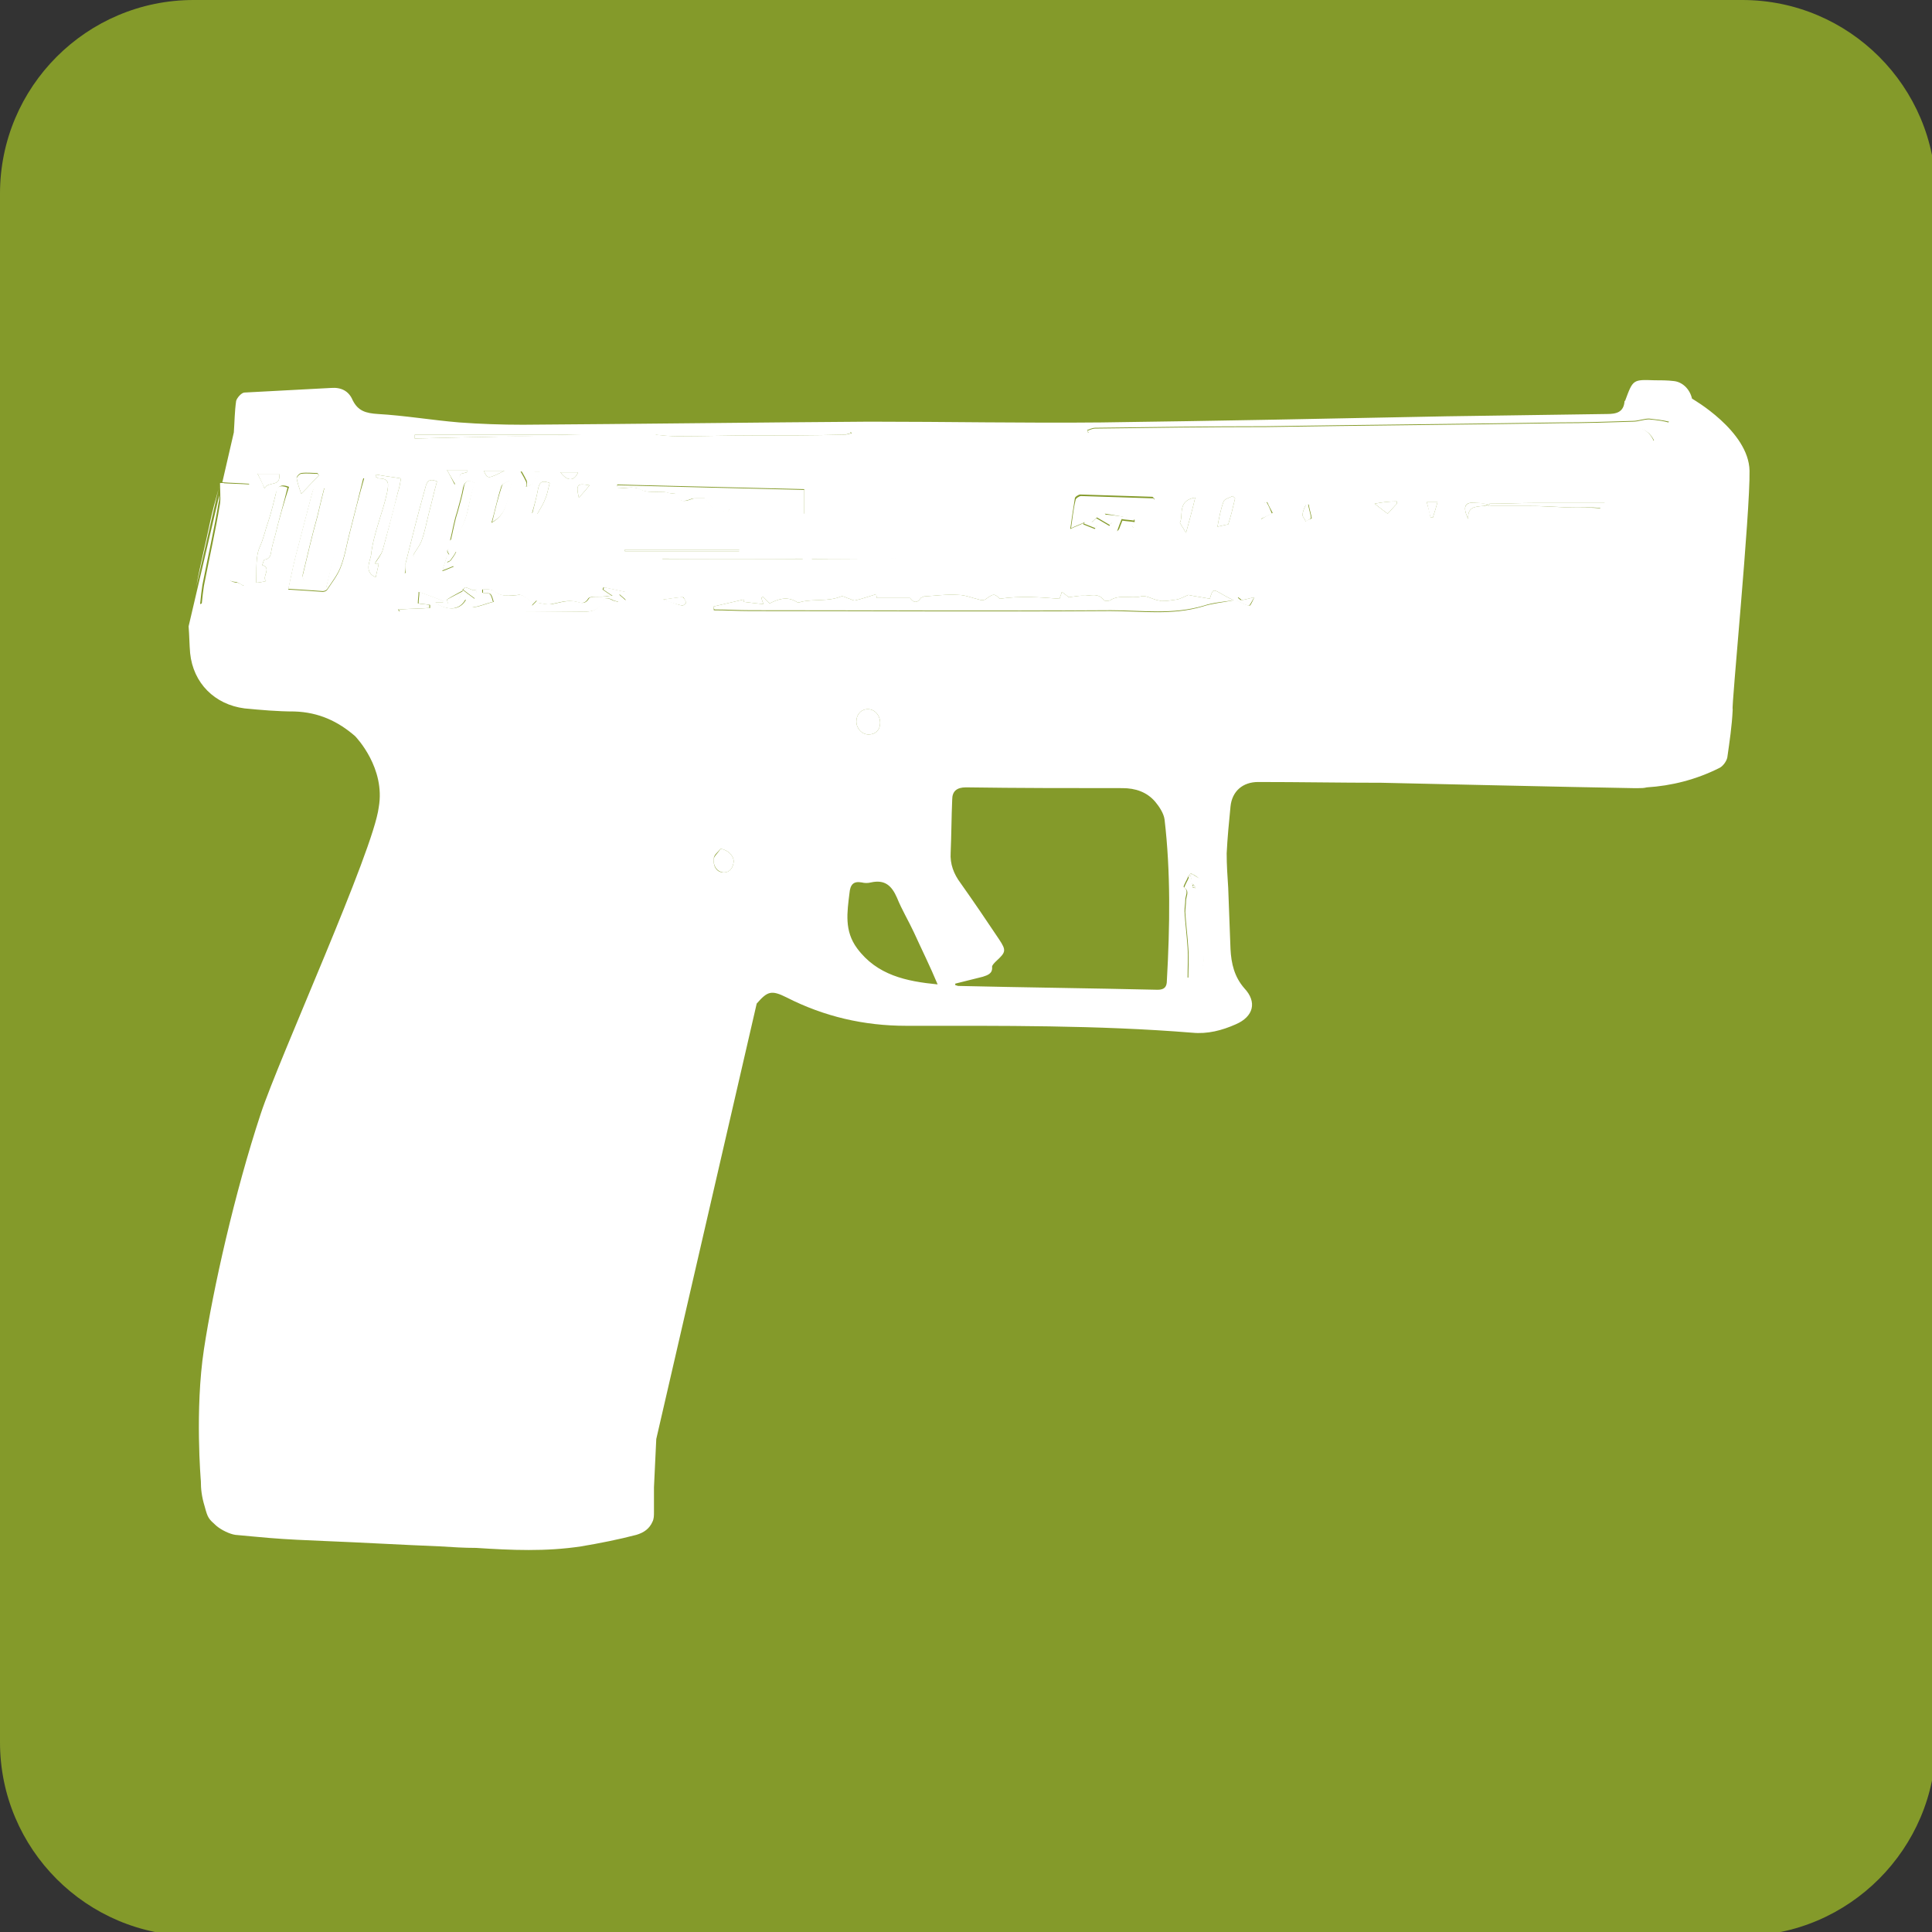 <?xml version="1.0" encoding="utf-8"?>
<!-- Generator: Adobe Illustrator 24.3.0, SVG Export Plug-In . SVG Version: 6.00 Build 0)  -->
<svg version="1.1"
	 id="svg28" xmlns:cc="http://creativecommons.org/ns#" xmlns:dc="http://purl.org/dc/elements/1.1/" xmlns:rdf="http://www.w3.org/1999/02/22-rdf-syntax-ns#" xmlns:svg="http://www.w3.org/2000/svg"
	 xmlns="http://www.w3.org/2000/svg" xmlns:xlink="http://www.w3.org/1999/xlink" x="0px" y="0px" viewBox="0 0 252 252"
	 style="enable-background:new 0 0 252 252;" xml:space="preserve">
<rect x="0" y="0" width="252" height="252" fill="#333333" stroke="none"/>
<style type="text/css">
	.st0{fill:#849A2A;}
	.st1{fill:#FFFFFF;}
</style>
<g id="g4" transform="matrix(1.01,0,0,1.01,-25.25,-24.745)">
	<path id="path2" class="st0" d="M250,274.5H50c-13.8,0-25-11.2-25-25v-200c0-13.8,11.2-25,25-25h200c13.8,0,25,11.2,25,25v200
		C275,263.2,263.8,274.5,250,274.5z"/>
</g>
<g>
	<path class="st0" d="M105.7,43.8c0,0,7.9,5.5,3.8,14.6s-13.4,7.3-13.4,7.3L105.7,43.8z"/>
	<path class="st0" d="M91.1,63.3c0,0-7.9-5.5-3.7-14.6s13.4-7.2,13.4-7.2L91.1,63.3z"/>
</g>
<g>
	<path class="st1" d="M93.1,79.1c1.3-0.3,2.6-0.6,3.9-0.9c0,0.1,0,0.2,0,0.3c0.8,0.1,1.6,0.2,2.6,0.3c-0.2-0.4-0.2-0.6-0.3-0.8
		c0.1-0.1,0.2-0.1,0.2-0.2c0.3,0.3,0.5,0.6,0.9,0.9c1-0.5,2.2-1,3.5-0.2c0.1,0.1,0.4,0.1,0.6,0c1.7-0.4,3.5,0,5.2-0.7
		c0.3-0.1,0.7,0.2,1.1,0.3c0.3,0.1,0.6,0.3,0.8,0.2c0.9-0.2,1.7-0.5,2.7-0.8c0,0.3,0.1,0.6,0.1,0.5c1.4,0,2.8,0,4.3,0
		c0.3,0.4,0.8,0.9,1.4,0c0.1-0.1,0.3-0.1,0.4-0.2c1.5-0.1,3-0.3,4.5-0.2c0.9,0,1.8,0.4,2.7,0.6c0.2,0.1,0.6,0.1,0.8,0
		c1.1-0.8,1.2-0.8,1.9-0.1c2.7-0.4,5.2-0.2,7.8,0c0-0.1,0.2-0.5,0.3-0.9c0.4,0.3,0.8,0.6,0.9,0.7c0.8-0.1,1.3-0.2,1.8-0.2
		c0.9,0.1,2-0.5,2.8,0.6c0.1,0.1,0.6,0.1,0.8,0c1.2-0.8,2.7-0.2,4-0.5c0.6-0.2,1.4,0.3,2.2,0.5c0.2,0,0.4,0.1,0.5,0.1
		c0.7,0,1.3-0.1,2-0.2c0.5-0.1,1-0.4,1.5-0.6c0.9,0.2,1.8,0.3,2.8,0.5c0.4-1.3,0.4-1.3,1.6-0.6c0.5,0.3,0.9,0.5,1.5,0.8
		c-1.4,0.2-2.7,0.3-3.9,0.7c-4,1.2-8,0.6-12.1,0.6c-15.7,0.1-31.3,0-47,0c-1.6,0-3.1-0.1-4.7-0.1C93.1,79.4,93.1,79.2,93.1,79.1z"/>
	<path class="st1" d="M141.8,56.2c0.3-0.1,0.7-0.3,1-0.3c7.4-0.1,14.9-0.2,22.3-0.2c12.8-0.2,25.6-0.3,38.4-0.5
		c3.2,0,6.4-0.1,9.5-0.2c0.7,0,1.4-0.3,2.1-0.3c1,0.1,2.1,0.2,3.1,0.6c0.2,0.1,0.2,1.1,0.2,1.6c-0.1,0.7-0.3,1.5-1.2,1.5
		c-0.5,0-1.2-0.2-1.3-0.6c-0.8-2-2.3-2.1-4.1-2c-13.6,0.2-27.2,0.3-40.8,0.5c-7.1,0.1-14.3,0.2-21.4,0.2c-2.5,0-5,0-7.5,0
		C141.9,56.3,141.8,56.2,141.8,56.2z"/>
	<path class="st1" d="M28.7,63c1.3,0.1,2.6,0.1,4,0.2c-0.1,0.6-0.2,1-0.3,1.4c-0.8,3.2-1.6,6.4-2.5,9.6c-0.3,1-0.2,1.7,1,1.8
		c0.3,0,0.6,0.3,1.1,0.5c-0.9,0.2-1.6,0.2-2.1,0.4c-0.4,0.2-0.8,0.3-1.1,0.8c-0.4,0.6-1.4,0.7-2.5,1.2c0.1-1.1,0.2-1.8,0.3-2.5
		c0.7-3.6,1.5-7.1,2.1-10.7C28.8,65,28.7,64,28.7,63C28.8,63,28.7,63,28.7,63z"/>
	<path class="st1" d="M91.9,65c-0.3,0-0.6,0-1,0c-0.3,0-0.6,0-0.8,0.1c-0.8,0.3-1.5,0.5-1.9-0.6c-0.1-0.2-0.7-0.1-1-0.2
		c-1.2-0.4-2.5,0.2-3.8-0.5c-0.8-0.4-1.9-0.1-2.9-0.1c0-0.1,0-0.3,0-0.4c8.1,0.2,16.2,0.4,24.4,0.6c0,1,0,2,0,3.2
		c-1.5,0-3.1,0.1-4.6,0c-1.4-0.2-2.8,0-4.1-0.8c-0.3-0.2-1.1,0-1.1,0.2c-0.3,0.8-0.7,0.1-1,0.1c-0.4,0-0.8-0.1-1.1-0.3
		C92.5,65.9,92.3,65.4,91.9,65z"/>
	<path class="st1" d="M46,62.2c0.5,0,0.9,0.1,1.4,0.1c-0.6,2.5-1.2,4.8-1.8,7.2c-0.4,1.5-0.6,3-1.2,4.5c-0.4,1-1.1,1.9-1.7,2.8
		c-0.1,0.2-0.4,0.3-0.6,0.3c-1.4-0.1-2.8-0.2-4.5-0.3c0.4-1.9,0.8-3.8,1.3-5.6c0.6-2.3,1.2-4.6,1.8-6.9c0.2-0.9,0.6-1.1,1.6-0.7
		c-0.3,1.2-0.6,2.4-0.9,3.7c-0.7,2.5-1.3,5.1-1.9,7.6c-0.1,0.3,0.1,0.8,0.4,0.9c0.8,0.4,1.7,0.7,2.6,1C43.6,71.9,44.8,67.2,46,62.2z
		"/>
	<path class="st1" d="M144.1,67c0.4,0.5,0.7,0.8,1,1.1c-0.1,0.1-0.2,0.2-0.3,0.4c-0.5-0.3-1-0.6-1.7-1c-0.1,0-0.3,0.3-0.7,0.6
		c0.3,0.1,0.5,0.2,0.8,0.3c-0.1,0.2-0.2,0.3-0.3,0.5c-0.5-0.2-1-0.4-1.5-0.6c0-0.1,0.1-0.2,0.1-0.2c-0.6,0.3-1.2,0.5-1.8,0.8
		c0.2-1.3,0.3-2.5,0.6-3.7c0-0.2,0.5-0.5,0.7-0.5c3.1,0.1,6.3,0.2,9.4,0.3c0.1,0,0.1,0.1,0.3,0.3c-0.3,1-0.5,2.2-1,3.2
		c-0.2,0.4-1.8,0.7-1.8,0.5c-0.6-1.2-1-0.2-1.5,0c-0.2,0.1-0.3,0.2-0.6,0.5c0.2-0.6,0.4-1.1,0.6-1.6c0.5,0.1,1,0.1,1.6,0.2
		c0-0.1,0-0.2,0-0.3C146.7,67.4,145.4,67.2,144.1,67z"/>
	<path class="st1" d="M52,79.5c1.4-0.1,2.7-0.1,4.1-0.2c0-0.1,0-0.2,0-0.4c-0.5-0.1-1-0.1-1.5-0.2c0-0.5,0.1-1,0.1-1.5
		c1.1,0.4,2.2,0.8,3.2,1.2c0,0.1,0,0.1,0,0.2c-0.3,0-0.6,0-1.1,0c1.8,1.2,3.3,0.9,4-0.4c0.3,0.3,0.7,1,1,1c0.9-0.1,1.7-0.5,2.6-0.7
		c-0.1-0.3-0.2-0.8-0.4-1c-0.2-0.2-0.7-0.1-1-0.2c0-0.1,0-0.2,0-0.4c0.5,0,1.1-0.1,1.5,0.2c1,0.8,2,0.6,3.2,0.5
		c0.6-0.1,1.2,0.6,1.8,1c0,0.1-0.1,0.2-0.1,0.4c0.2-0.2,0.5-0.5,0.7-0.7c0,0.1,0,0.2,0,0.3c0.6,0.1,1.3,0.3,1.9,0.2
		c1.1-0.2,2.1-0.6,3.3-0.3c0.4,0.1,1,0.4,1.5-0.4c0.2-0.4,1.4-0.2,2.1-0.3c0.3,0,0.5-0.1,1-0.1c-0.5-0.3-0.9-0.6-1.2-0.8
		c0-0.1,0.1-0.2,0.1-0.3c0.5,0.1,0.9,0.2,1.4,0.3c0.5,0.1,0.9,0.2,1.4,0.3c0,0.3,0.1,0.7,0.1,1.1c-0.3-0.3-0.6-0.5-0.9-0.8
		c0,0.4,0,0.6-0.1,1c-0.3-0.1-0.5-0.1-0.7-0.2c-0.7-0.4-1.2-0.4-1.6,0.5c-0.5,1-1.6,1-2.6,1c-7.8,0-15.7,0-23.5,0
		C52,79.6,52,79.5,52,79.5z"/>
	<path class="st1" d="M156,115.9c0.1,0.6,0.2,1.2,0.3,1.9c0.2,0.9,0.6,1.9,0.5,2.8c-0.1,1.4-0.1,2.6,0.2,4c0.2,0.9-0.3,2-0.5,3.1
		c-0.5,0-0.9,0-1.5-0.1c0-1.3,0.1-2.6,0-3.9c-0.1-1.6-0.3-3.1-0.4-4.7c0-0.5,0.1-1,0.1-1.5c0-0.6,0.5-1.2-0.2-1.7
		c-0.1-0.1,0.4-0.9,0.6-1.4c0,0,0,0,0,0c0.1,0.3,0.2,0.6,0.3,0.9l0,0c0.1,0.2,0.2,0.3,0.2,0.5C155.7,115.7,155.8,115.8,156,115.9
		C156,115.9,156,115.9,156,115.9z"/>
	<path class="st1" d="M48.9,73.5c0,0,0.2,0,0.5,0c-0.1,0.6-0.3,1.3-0.4,1.8c-1.5-0.7-0.8-1.9-0.6-2.9c0.3-2.8,1.5-5.4,2.1-8.2
		c0.2-1.1,0.3-1.8-1.1-1.8c-0.1,0-0.3-0.2-0.4-0.2c0-0.1,0-0.2,0.1-0.3c1,0.2,2,0.3,3.2,0.5c-0.1,0.6-0.2,1.2-0.4,1.8
		c-0.6,2.5-1.3,5.1-2,7.6C49.7,72.4,49.2,72.9,48.9,73.5z"/>
	<path class="st1" d="M37.5,63.6c-0.5,2.1-1.1,4.1-1.6,6.2c-0.2,0.7-0.4,1.4-0.5,2c-0.1,0.5-0.1,1.1-0.9,1.2c-0.1,0-0.2,0.5-0.3,0.7
		c1.3,0.4-0.1,1.5,0.5,2.1c-0.5,0.1-0.9,0.2-1.3,0.2c0.1-1.7-0.1-3.4,0.5-4.7c0.5-1.1,0.7-2.2,1.1-3.3c0.4-1.2,0.7-2.5,1-3.7
		C36,63.5,36.5,63.2,37.5,63.6z"/>
	<path class="st1" d="M111,56.5c-0.4,0.1-0.7,0.2-1.1,0.2c-3.9,0.1-7.8,0.1-11.7,0.1c-3.3,0-6.6,0.1-9.9,0.1c-1,0-1.9-0.1-2.9-0.2
		c0-0.1,0-0.2,0-0.4c8.5,0,16.9,0,25.4,0C111,56.5,111,56.5,111,56.5z"/>
	<path class="st1" d="M52.9,74.8c0-0.6-0.1-1,0-1.3c0.8-3.2,1.6-6.4,2.5-9.6c0.2-0.7,0.3-1.7,1.6-1.1c-0.4,1.4-0.7,2.8-1.1,4.3
		c-0.3,1.2-0.5,2.3-0.9,3.4c-0.2,0.6-0.7,1.2-1.1,1.9C54.5,73,54.3,73.8,52.9,74.8z"/>
	<path class="st1" d="M62,63c-1.1,2.5-0.7,5.6-3.2,7.5c0.3-1.2,0.5-2.5,0.9-3.7c0.3-1.1,0.6-2.1,0.8-3.2C60.6,62.8,61,62.4,62,63z"
		/>
	<path class="st1" d="M194.3,65.7c2,0,4-0.1,6-0.1c3.7,0,7.3,0,11,0c0.2,0.7,0.3,1,0.4,1.4c-0.2,0-0.4,0.1-0.5,0.1
		c-1.7-1.1-3.6-0.9-5.4-0.9c-2,0-4.1-0.2-6.1-0.2c-1.8,0-3.5,0-5.3,0C194.2,66.1,194.2,65.9,194.3,65.7L194.3,65.7z"/>
	<path class="st1" d="M113.3,95.8c-0.9,0-1.6-0.8-1.6-1.7c0-0.9,0.6-1.6,1.5-1.6c0.9,0,1.6,0.8,1.6,1.8
		C114.8,95.2,114.2,95.8,113.3,95.8z"/>
	<path class="st1" d="M54.1,56.7c7.3,0,14.6,0,21.9,0c0,0,0,0.1,0,0.1c-7.3,0.1-14.6,0.2-21.9,0.4C54.1,57,54.1,56.9,54.1,56.7z"/>
	<path class="st1" d="M94,110.7c1,0.2,1.7,0.9,1.7,1.7c-0.1,0.8-0.5,1.4-1.3,1.4c-1-0.1-1.4-1-1.3-1.8
		C93.2,111.6,93.7,111.2,94,110.7z"/>
	<path class="st1" d="M66.8,62.9c-0.6,1.8-0.4,4-2.6,5.2c0.4-1.7,0.8-3.3,1.3-4.8c0.1-0.3,0.7-0.5,1.1-0.7
		C66.6,62.7,66.7,62.8,66.8,62.9z"/>
	<path class="st1" d="M153.9,68.2c0.5-1-0.4-2.9,2-3.3c-0.4,1.7-0.8,3.1-1.2,4.6C154.4,69,154.2,68.7,153.9,68.2z"/>
	<path class="st1" d="M160.2,68.4c-0.6,0.1-0.9,0.2-1.4,0.3c0.2-1.1,0.4-2.2,0.8-3.3c0.1-0.3,0.8-0.5,1.2-0.7
		c0.1,0.1,0.2,0.2,0.3,0.3C160.8,66.3,160.5,67.5,160.2,68.4z"/>
	<path class="st1" d="M69.4,67.1c0.3-1.2,0.6-2.3,0.8-3.4c0.2-1,0.7-1,1.5-0.7c-0.2,0.7-0.3,1.5-0.6,2.1c-0.2,0.6-0.6,1.2-1,1.9
		C70.1,67.1,69.8,67.1,69.4,67.1z"/>
	<ellipse class="st1" cx="95.5" cy="72.8" rx="12.9" ry="0.1"/>
	<path class="st1" d="M41.6,62c-0.7,0.7-1.4,1.5-2.3,2.4c-0.3-0.8-0.5-1.4-0.6-2c0-0.2,0.4-0.6,0.6-0.6c0.7-0.1,1.4,0,2.1,0
		C41.4,61.8,41.5,61.9,41.6,62z"/>
	<path class="st1" d="M33.6,61.8c1.1,0,2,0,2.8,0c0.3,1.8-1.4,0.9-1.9,1.9C34.2,63,33.9,62.4,33.6,61.8z"/>
	<path class="st1" d="M96.5,71.9c-5,0-10,0-15,0c0-0.1,0-0.1,0-0.2c5,0,10,0,14.9,0C96.5,71.8,96.5,71.8,96.5,71.9z"/>
	<path class="st1" d="M70.5,61.5c-0.3,0.6-0.6,1.1-1,1.6c-0.2,0.2-0.6,0.3-0.8,0.4c0-0.3,0.1-0.5,0-0.8c-0.2-0.4-0.4-0.8-0.7-1.3
		C69,61.5,69.8,61.5,70.5,61.5z"/>
	<path class="st1" d="M59.4,63.2c-0.5-0.8-0.8-1.4-1.1-1.9c0.9,0,1.8,0,2.6,0c0,0.1,0,0.2,0,0.3c-0.4,0.1-0.7,0.2-0.8,0.2
		C59.9,62.4,59.7,62.8,59.4,63.2z"/>
	<path class="st1" d="M58.3,73.3c0.3,0.2,0.6,0.3,0.9,0.5c-0.5,0.2-0.9,0.4-1.5,0.6c0.2-0.7,0.4-1.3,0.6-1.9c0-0.1,0.2-0.1,0.3-0.2
		c-0.3-0.4-0.4-0.8,0.3-0.8c0.2,0,0.6,0.4,0.6,0.4c-0.2,0.4-0.4,0.7-0.7,1.1C58.7,73.2,58.5,73.2,58.3,73.3z"/>
	<ellipse class="st1" cx="111.4" cy="72.8" rx="7.6" ry="0.1"/>
	<path class="st1" d="M182.2,65.4c0,0.2,0,0.3,0,0.3c-0.4,0.4-0.8,0.9-1.2,1.3c-0.7-0.5-1.3-1-1.7-1.3
		C180.3,65.5,181.2,65.4,182.2,65.4z"/>
	<path class="st1" d="M194.3,65.7c-0.3,0.1-0.6,0.3-0.9,0.3c-1,0.1-2,0.1-1.9,1.7c-0.8-1.7-0.4-2.3,1.2-2.1
		C193.2,65.6,193.7,65.7,194.3,65.7C194.3,65.7,194.3,65.7,194.3,65.7z"/>
	<path class="st1" d="M170.6,65.7c0.1,0.6,0.3,1.2,0.4,1.8c0,0.2-0.5,0.4-0.7,0.5c-0.1-0.3-0.4-0.6-0.4-0.8c0-0.4,0.2-0.9,0.4-1.3
		C170.3,65.8,170.5,65.8,170.6,65.7z"/>
	<path class="st1" d="M86.4,78.2c1-0.1,1.8-0.3,2.6-0.3c0.2,0,0.4,0.4,0.5,0.7c0,0.1-0.4,0.4-0.5,0.4C88.2,78.8,87.4,78.6,86.4,78.2
		z"/>
	<path class="st1" d="M186.6,67.5c-0.2-0.6-0.3-1.3-0.5-2c0.5,0,0.9,0,1.4,0c-0.2,0.7-0.4,1.4-0.6,2
		C186.9,67.5,186.7,67.5,186.6,67.5z"/>
	<path class="st1" d="M76.9,63.3c-0.5,0.6-0.9,1.1-1.4,1.6C75.1,63.2,75.3,63,76.9,63.3z"/>
	<path class="st1" d="M161.9,78.3c0.5-0.1,0.9-0.2,1.7-0.4c-0.3,0.5-0.6,1.1-0.7,1.1c-0.6-0.1-1.1-0.4-1.7-0.7
		c0.1-0.1,0.1-0.3,0.2-0.4C161.6,78.1,161.7,78.2,161.9,78.3C161.9,78.3,161.9,78.3,161.9,78.3z"/>
	<path class="st1" d="M165.9,67c-0.6,0.3-1,0.5-1.5,0.7c0.1-0.7,0.3-1.4,0.4-2.1c0.1,0,0.2-0.1,0.4-0.1
		C165.5,66,165.7,66.5,165.9,67z"/>
	<path class="st1" d="M63.1,61.4c0.9,0,1.8,0,2.7,0C63.6,62.5,63.6,62.5,63.1,61.4z"/>
	<path class="st1" d="M58.3,78.2c0.6-0.3,1.3-0.7,2.1-1.1c-0.4,0.7-0.5,1.2-0.8,1.4c-0.3,0.2-0.8,0.2-1.2,0.3
		C58.4,78.5,58.3,78.3,58.3,78.2z"/>
	<path class="st1" d="M73.1,61.6c0.9,0,1.6,0,2.3,0C74.9,62.8,74,62.8,73.1,61.6z"/>
	<path class="st1" d="M62,78.1c-0.7-0.5-1.1-0.8-1.6-1.2c0.1-0.1,0.2-0.2,0.3-0.3c0.4,0.1,0.7,0.3,1.1,0.4c0.1,0,0.2-0.1,0.4-0.1
		C62.2,77.3,62.1,77.6,62,78.1z"/>
	<path class="st1" d="M155.3,113.9c0.4,0.2,0.8,0.5,1.2,0.7c0,0-0.1,0-0.1,0l0.1,0c-0.2,0.4-0.4,0.9-0.5,1.3c0,0,0,0,0,0
		c-0.1-0.2-0.2-0.3-0.3-0.5c-0.2-0.1-0.3-0.2-0.5-0.2c0,0,0,0,0,0c0.1-0.3,0.2-0.7,0.2-1l0,0C155.4,114.1,155.4,114,155.3,113.9z"/>
	<path class="st1" d="M155,114.3C155,114.3,155,114.3,155,114.3c0.1-0.1,0.2-0.3,0.3-0.4c0.1,0.1,0.1,0.2,0.2,0.3c0,0,0,0,0,0
		C155.3,114.2,155.2,114.3,155,114.3z"/>
	<path class="st1" d="M155.5,114.2c-0.1-0.1-0.1-0.2-0.2-0.3c0,0,0,0,0,0C155.4,114,155.4,114.1,155.5,114.2z"/>
	<polygon class="st1" points="156.5,114.5 156.4,114.6 156.5,114.6 	"/>
	<path class="st1" d="M155,114.3c0.2,0,0.3-0.1,0.5-0.1c-0.1,0.3-0.2,0.7-0.2,1C155.2,114.9,155.1,114.6,155,114.3z"/>
	<path class="st1" d="M155.2,115.1c0.2,0.1,0.3,0.2,0.5,0.2l0,0c-0.1,0.1-0.2,0.2-0.3,0.3l0,0C155.4,115.4,155.3,115.3,155.2,115.1z
		"/>
	<path class="st1" d="M155.7,115.4c0.1,0.2,0.2,0.3,0.3,0.5c-0.2-0.1-0.3-0.2-0.5-0.3c0,0,0,0,0,0
		C155.6,115.5,155.7,115.5,155.7,115.4C155.8,115.4,155.7,115.4,155.7,115.4z"/>
	<path class="st1" d="M161.9,78.3C161.9,78.3,161.9,78.3,161.9,78.3C161.9,78.3,161.9,78.3,161.9,78.3z"/>
	<path class="st1" d="M155.8,115.4c-0.1,0.1-0.2,0.2-0.3,0.3C155.6,115.5,155.7,115.5,155.8,115.4z"/>
</g>
<g>
	<path class="st1" d="M25.6,76.5l2.9-12.7c-0.4,1.4-0.8,2.9-1.1,4.3C26.8,71,26.1,73.7,25.6,76.5z"/>
	<path class="st1" d="M28.5,63.8c0.1-0.3,0.1-0.5,0.2-0.8c0,0,0,0,0,0L28.5,63.8z"/>
	<path class="st1" d="M28.8,63c0,0.6,0,1.3,0,1.9l0.4-1.9C29.1,63,28.9,63,28.8,63z"/>
	<path class="st1" d="M28.8,63C28.8,63,28.8,63,28.8,63C28.8,63,28.8,63,28.8,63C28.8,63,28.8,63,28.8,63z"/>
	<path class="st1" d="M228.2,61.4c-0.1-5.2-7.5-9.4-7.5-9.4c-0.3-1.3-1.3-2.2-2.4-2.3c-0.8-0.1-1.7-0.1-2.5-0.1
		c-2.8-0.1-2.8-0.1-3.8,2.6c0,0,0,0.1-0.1,0.1c-0.1,1.5-1.1,1.7-2.3,1.7c-7,0.1-13.9,0.2-20.9,0.3c-15,0.3-30,0.6-45,0.8
		c-10.1,0.1-20.2-0.1-30.3-0.1c-15.1,0.1-30.1,0.3-45.2,0.4c-2.8,0-5.6-0.1-8.3-0.3c-3.6-0.3-7.1-0.9-10.6-1.1
		c-1.6-0.1-2.6-0.4-3.3-1.8c-0.5-1.2-1.5-1.7-2.8-1.6c-3.8,0.2-7.5,0.4-11.3,0.6c-0.4,0-1,0.7-1.1,1.1c-0.2,1.4-0.2,2.7-0.3,4.1
		l-1.5,6.5c1.1,0.1,2.3,0.1,3.5,0.2c-0.1,0.6-0.2,1-0.3,1.4c-0.8,3.2-1.6,6.4-2.5,9.6c-0.3,1-0.2,1.7,1,1.8c0.3,0,0.6,0.3,1.1,0.5
		c-0.9,0.2-1.6,0.2-2.1,0.4c-0.4,0.2-0.8,0.3-1.1,0.8c-0.4,0.6-1.4,0.7-2.5,1.2c0.1-1.1,0.2-1.8,0.3-2.5c0.7-3.6,1.5-7.1,2.1-10.7
		c0.1-0.3,0.1-0.6,0.1-1l-4,17.1c0.1,1.2,0.1,2.4,0.2,3.5c0.4,3.9,3.2,6.7,7.1,7.2c2.1,0.2,4.3,0.4,6.5,0.4c3.2,0.1,5.7,1.3,7.9,3.2
		c0.2,0.2,4,4.2,3.1,9.3C48.7,111,36.4,138,34,145.3c-3.4,10.3-6.2,22.8-7.4,30.7s-0.4,17.2-0.4,17.2c0,1,0.1,2,0.5,3.3
		c0.4,1.5,0.5,1.6,1.5,2.5c0.7,0.6,1.8,1.1,2.5,1.2c2,0.2,2.3,0.2,4.4,0.4c2.4,0.2,4.8,0.3,7.2,0.4c5,0.2,10.1,0.5,15.1,0.7
		c1.6,0.1,3.1,0.2,4.7,0.2v0l0,0c4.6,0.3,9.1,0.5,13.7-0.2c2.4-0.4,4.9-0.9,7.2-1.5c1-0.3,1.7-0.8,2.1-1.7h0v0
		c0.2-0.4,0.2-0.8,0.2-1.3c0-1.1,0-2.1,0-3.2l0.3-6.3l13.1-56.8c1.4-1.6,1.9-1.8,3.9-0.8c4.9,2.5,10.1,3.7,15.6,3.7
		c12.4,0,24.9-0.1,37.3,0.9c2,0.2,3.9-0.3,5.7-1.1c2.3-1,2.8-2.9,1.1-4.7c-1.3-1.5-1.7-3.2-1.8-5.1c-0.1-2.7-0.2-5.4-0.3-8
		c-0.1-1.5-0.2-3-0.2-4.5c0.1-2,0.3-4.1,0.5-6.1c0.2-2,1.6-3.2,3.6-3.2c5.4,0,10.7,0.1,16.1,0.1c0.1,0,26.2,0.6,32.8,0.7
		c0.1,0,0.1,0,0.2,0c0.2,0,0.3,0,0.5,0c0.4,0,0.7,0,1.1-0.1c3.2-0.2,6.4-1,9.4-2.5c0.5-0.2,1-0.9,1.1-1.4c0.3-2.1,0.6-4.1,0.7-6.2
		l0-0.1C225.8,92.5,228.3,66.7,228.2,61.4z M140.2,65c0-0.2,0.5-0.5,0.7-0.5c3.1,0.1,6.3,0.2,9.4,0.3c0.1,0,0.1,0.1,0.3,0.3
		c-0.3,1-0.5,2.2-1,3.2c-0.2,0.4-1.8,0.7-1.8,0.5c-0.6-1.2-1-0.2-1.5,0c-0.2,0.1-0.3,0.2-0.6,0.5c0.2-0.6,0.4-1.1,0.6-1.6
		c0.5,0.1,1,0.1,1.6,0.2c0-0.1,0-0.2,0-0.3c-1.3-0.2-2.5-0.4-3.9-0.5c0.4,0.5,0.7,0.8,1,1.1c-0.1,0.1-0.2,0.2-0.3,0.4
		c-0.5-0.3-1-0.6-1.7-1c-0.1,0-0.3,0.3-0.7,0.6c0.3,0.1,0.5,0.2,0.8,0.3c-0.1,0.2-0.2,0.3-0.3,0.5c-0.5-0.2-1-0.4-1.5-0.6
		c0-0.1,0.1-0.2,0.1-0.2c-0.6,0.3-1.2,0.5-1.8,0.8C139.8,67.5,140,66.3,140.2,65z M116.7,72.8C116.8,72.8,116.8,72.9,116.7,72.8
		c-3.6,0.1-7.2,0.1-10.8,0.1c0,0,0-0.1,0-0.1C109.6,72.8,113.2,72.8,116.7,72.8z M85.6,56.4c8.5,0,16.9,0,25.4,0
		c0,0,0.1,0.1,0.1,0.1c-0.4,0.1-0.7,0.2-1.1,0.2c-3.9,0.1-7.8,0.1-11.7,0.1c-3.3,0-6.6,0.1-9.9,0.1c-1,0-1.9-0.1-2.9-0.2
		C85.6,56.7,85.6,56.5,85.6,56.4z M80.5,63.2c8.1,0.2,16.2,0.4,24.4,0.6c0,1,0,2,0,3.2c-1.5,0-3.1,0.1-4.6,0c-1.4-0.2-2.8,0-4.1-0.8
		c-0.3-0.2-1.1,0-1.1,0.2c-0.3,0.8-0.7,0.1-1,0.1c-0.4,0-0.8-0.1-1.1-0.3c-0.4-0.3-0.6-0.8-1-1.2c-0.3,0-0.6,0-1,0
		c-0.3,0-0.6,0-0.8,0.1c-0.8,0.3-1.5,0.5-1.9-0.6c-0.1-0.2-0.7-0.1-1-0.2c-1.2-0.4-2.5,0.2-3.8-0.5c-0.8-0.4-1.9-0.1-2.9-0.1
		C80.5,63.5,80.5,63.3,80.5,63.2z M86.4,72.9c0,0,0-0.1,0-0.1c6.1,0,12.2,0,18.3,0c0,0,0,0.1,0,0.1C98.6,72.9,92.5,72.9,86.4,72.9z
		 M89.5,78.6c0,0.1-0.4,0.4-0.5,0.4c-0.8-0.2-1.5-0.5-2.5-0.8c1-0.1,1.8-0.3,2.6-0.3C89.2,77.9,89.4,78.4,89.5,78.6z M81.5,71.9
		c0-0.1,0-0.1,0-0.2c5,0,10,0,14.9,0c0,0.1,0,0.1,0,0.2C91.5,71.9,86.5,71.9,81.5,71.9z M76.9,63.3c-0.5,0.6-0.9,1.1-1.4,1.6
		C75.1,63.2,75.3,63,76.9,63.3z M73.1,61.6c0.9,0,1.6,0,2.3,0C74.9,62.8,74,62.8,73.1,61.6z M76,56.7C76,56.7,76,56.8,76,56.7
		c-7.3,0.2-14.6,0.3-21.9,0.5c0-0.2,0-0.3,0-0.5C61.4,56.7,68.7,56.7,76,56.7z M68.6,62.8c-0.2-0.4-0.4-0.8-0.7-1.3c1,0,1.8,0,2.5,0
		c-0.3,0.6-0.6,1.1-1,1.6c-0.2,0.2-0.6,0.3-0.8,0.4C68.7,63.3,68.7,63,68.6,62.8z M70.2,63.7c0.2-1,0.7-1,1.5-0.7
		c-0.2,0.7-0.3,1.5-0.6,2.1c-0.2,0.6-0.6,1.2-1,1.9c0,0-0.3,0-0.7-0.1C69.7,65.9,70,64.8,70.2,63.7z M65.4,63.4
		c0.1-0.3,0.7-0.5,1.1-0.7c0.1,0.1,0.1,0.2,0.2,0.3c-0.6,1.8-0.4,4-2.6,5.2C64.6,66.5,64.9,64.9,65.4,63.4z M63.1,61.4
		c0.9,0,1.8,0,2.7,0C63.6,62.5,63.6,62.5,63.1,61.4z M58.9,71.6c0.2,0,0.6,0.4,0.6,0.4c-0.2,0.4-0.4,0.7-0.7,1.1
		c-0.1,0.1-0.3,0.2-0.5,0.3c0.3,0.2,0.6,0.3,0.9,0.5c-0.5,0.2-0.9,0.4-1.5,0.6c0.2-0.7,0.4-1.3,0.6-1.9c0-0.1,0.2-0.1,0.3-0.2
		C58.2,71.9,58.2,71.6,58.9,71.6z M58.3,61.3c0.9,0,1.8,0,2.6,0c0,0.1,0,0.2,0,0.3c-0.4,0.1-0.7,0.2-0.8,0.2c-0.3,0.6-0.5,1-0.8,1.4
		C58.9,62.4,58.6,61.8,58.3,61.3z M60.4,77c-0.4,0.7-0.5,1.2-0.8,1.4c-0.3,0.2-0.8,0.2-1.2,0.3c0-0.2-0.1-0.4-0.1-0.5
		C58.9,77.8,59.5,77.5,60.4,77z M58.7,70.5c0.3-1.2,0.5-2.5,0.9-3.7c0.3-1.1,0.6-2.1,0.8-3.2c0.2-0.8,0.6-1.1,1.5-0.6
		C60.9,65.5,61.3,68.5,58.7,70.5z M60.7,76.6c0.4,0.1,0.7,0.3,1.1,0.4c0.1,0,0.2-0.1,0.4-0.1c-0.1,0.4-0.2,0.7-0.3,1.2
		c-0.7-0.5-1.1-0.8-1.6-1.2C60.5,76.8,60.6,76.7,60.7,76.6z M52.9,73.5c0.8-3.2,1.6-6.4,2.5-9.6c0.2-0.7,0.3-1.7,1.6-1.1
		c-0.4,1.4-0.7,2.8-1.1,4.3c-0.3,1.2-0.5,2.3-0.9,3.4c-0.2,0.6-0.7,1.2-1.1,1.9c0.4,0.7,0.2,1.4-1.1,2.4
		C52.9,74.2,52.9,73.8,52.9,73.5z M39.3,61.7c0.7-0.1,1.4,0,2.1,0c0.1,0.1,0.1,0.2,0.2,0.3c-0.7,0.7-1.4,1.5-2.3,2.4
		c-0.3-0.8-0.5-1.4-0.6-2C38.6,62.2,39.1,61.7,39.3,61.7z M36.4,61.8c0.3,1.8-1.4,0.9-1.9,1.9c-0.3-0.8-0.6-1.3-0.9-1.9
		C34.7,61.8,35.6,61.8,36.4,61.8z M35.9,69.8c-0.2,0.7-0.4,1.4-0.5,2c-0.1,0.5-0.1,1.1-0.9,1.2c-0.1,0-0.2,0.5-0.3,0.7
		c1.3,0.4-0.1,1.5,0.5,2.1c-0.5,0.1-0.9,0.2-1.3,0.2c0.1-1.7-0.1-3.4,0.5-4.7c0.5-1.1,0.7-2.2,1.1-3.3c0.4-1.2,0.7-2.5,1-3.7
		c0.2-0.9,0.7-1.2,1.7-0.8C37,65.7,36.4,67.7,35.9,69.8z M45.6,69.6c-0.4,1.5-0.6,3-1.2,4.5c-0.4,1-1.1,1.9-1.7,2.8
		c-0.1,0.2-0.4,0.3-0.6,0.3c-1.4-0.1-2.8-0.2-4.5-0.3c0.4-1.9,0.8-3.8,1.3-5.6c0.6-2.3,1.2-4.6,1.8-6.9c0.2-0.9,0.6-1.1,1.6-0.7
		c-0.3,1.2-0.6,2.4-0.9,3.7c-0.7,2.5-1.3,5.1-1.9,7.6c-0.1,0.3,0.1,0.8,0.4,0.9c0.8,0.4,1.7,0.7,2.6,1c1.2-4.9,2.4-9.7,3.6-14.6
		c0.5,0,0.9,0.1,1.4,0.1C46.8,64.8,46.2,67.2,45.6,69.6z M49.9,71.8c-0.2,0.6-0.6,1.1-1,1.7c0,0,0.2,0,0.5,0
		c-0.1,0.6-0.3,1.3-0.4,1.8c-1.5-0.7-0.8-1.9-0.6-2.9c0.3-2.8,1.5-5.4,2.1-8.2c0.2-1.1,0.3-1.8-1.1-1.8c-0.1,0-0.3-0.2-0.4-0.2
		c0-0.1,0-0.2,0.1-0.3c1,0.2,2,0.3,3.2,0.5c-0.1,0.6-0.2,1.2-0.4,1.8C51.2,66.8,50.6,69.3,49.9,71.8z M52,79.7c0-0.1,0-0.1-0.1-0.2
		c1.4-0.1,2.7-0.1,4.1-0.2c0-0.1,0-0.2,0-0.4c-0.5-0.1-1-0.1-1.5-0.2c0-0.5,0.1-1,0.1-1.5c1.1,0.4,2.2,0.8,3.2,1.2
		c0,0.1,0,0.1,0,0.2c-0.3,0-0.6,0-1.1,0c1.8,1.2,3.3,0.9,4-0.4c0.3,0.3,0.7,1,1,1c0.9-0.1,1.7-0.5,2.6-0.7c-0.1-0.3-0.2-0.8-0.4-1
		c-0.2-0.2-0.7-0.1-1-0.2c0-0.1,0-0.2,0-0.4c0.5,0,1.1-0.1,1.5,0.2c1,0.8,2,0.6,3.2,0.5c0.6-0.1,1.2,0.6,1.8,1
		c0,0.1-0.1,0.2-0.1,0.4c0.2-0.2,0.5-0.5,0.7-0.7c0,0.1,0,0.2,0,0.3c0.6,0.1,1.3,0.3,1.9,0.2c1.1-0.2,2.1-0.6,3.3-0.3
		c0.4,0.1,1,0.4,1.5-0.4c0.2-0.4,1.4-0.2,2.1-0.3c0.3,0,0.5-0.1,1-0.1c-0.5-0.3-0.9-0.6-1.2-0.8c0-0.1,0.1-0.2,0.1-0.3
		c0.5,0.1,0.9,0.2,1.4,0.3c0.5,0.1,0.9,0.2,1.4,0.3c0,0.3,0.1,0.7,0.1,1.1c-0.3-0.3-0.6-0.5-0.9-0.8c0,0.4,0,0.6-0.1,1
		c-0.3-0.1-0.5-0.1-0.7-0.2c-0.7-0.4-1.2-0.4-1.6,0.5c-0.5,1-1.6,1-2.6,1C67.7,79.7,59.9,79.7,52,79.7z M93.1,112
		c0-0.5,0.6-0.9,0.9-1.3c1,0.2,1.7,0.9,1.7,1.7c-0.1,0.8-0.5,1.4-1.3,1.4C93.4,113.8,93,112.9,93.1,112z M111.8,123.7
		c-1.7-2.3-1.3-4.7-1-7.2c0.1-1.1,0.5-1.6,1.6-1.4c0.4,0.1,0.8,0.1,1.2,0c1.8-0.4,2.7,0.4,3.4,2c0.6,1.5,1.5,3,2.2,4.5
		c1,2.2,2.1,4.4,3.1,6.8C118.2,128,114.4,127.2,111.8,123.7z M111.7,94.1c0-0.9,0.6-1.6,1.5-1.6c0.9,0,1.6,0.8,1.6,1.8
		c0,0.9-0.6,1.5-1.5,1.5C112.4,95.8,111.7,95,111.7,94.1z M152.2,127.9c0,0.8-0.3,1.2-1.2,1.2c-8.7-0.2-17.4-0.3-26-0.5
		c-0.1,0-0.3-0.1-0.4-0.1c0-0.1,0-0.1,0-0.2c1.2-0.3,2.4-0.6,3.6-0.9c0.6-0.2,1.3-0.4,1.2-1.3c0-0.2,0.3-0.5,0.5-0.7
		c1.3-1.2,1.4-1.4,0.4-2.9c-1.6-2.4-3.3-4.9-5-7.3c-0.9-1.2-1.4-2.5-1.3-4c0.1-2.3,0.1-4.6,0.2-6.9c0-1.1,0.6-1.6,1.8-1.6
		c6.8,0.1,13.6,0.1,20.4,0.1c1.7,0,3.2,0.5,4.3,1.8c0.5,0.6,1.1,1.5,1.2,2.3C152.7,113.7,152.6,120.8,152.2,127.9z M156.4,127.6
		c-0.5,0-0.9,0-1.5-0.1c0-1.3,0.1-2.6,0-3.9c-0.1-1.6-0.3-3.1-0.4-4.7c0-0.5,0.1-1,0.1-1.5c0-0.6,0.5-1.2-0.2-1.7
		c-0.1-0.1,0.4-0.9,0.6-1.4c0.1-0.1,0.2-0.3,0.3-0.4c0.4,0.2,0.8,0.4,1.1,0.7c-0.2,0.4-0.4,0.9-0.5,1.3c0.1,0.6,0.2,1.2,0.3,1.9
		c0.2,0.9,0.6,1.9,0.5,2.8c-0.1,1.4-0.1,2.6,0.2,4C157.2,125.4,156.6,126.6,156.4,127.6z M156.9,79.1c-4,1.2-8,0.6-12.1,0.6
		c-15.7,0.1-31.3,0-47,0c-1.6,0-3.1-0.1-4.7-0.1c0-0.2,0-0.3,0-0.5c1.3-0.3,2.6-0.6,3.9-0.9c0,0.1,0,0.2,0,0.3
		c0.8,0.1,1.6,0.2,2.6,0.3c-0.2-0.4-0.2-0.6-0.3-0.8c0.1-0.1,0.2-0.1,0.2-0.2c0.3,0.3,0.5,0.6,0.9,0.9c1-0.5,2.2-1,3.5-0.2
		c0.1,0.1,0.4,0.1,0.6,0c1.7-0.4,3.5,0,5.2-0.7c0.3-0.1,0.7,0.2,1.1,0.3c0.3,0.1,0.6,0.3,0.8,0.2c0.9-0.2,1.7-0.5,2.7-0.8
		c0,0.3,0.1,0.6,0.1,0.5c1.4,0,2.8,0,4.3,0c0.3,0.4,0.8,0.9,1.4,0c0.1-0.1,0.3-0.1,0.4-0.2c1.5-0.1,3-0.3,4.5-0.2
		c0.9,0,1.8,0.4,2.7,0.6c0.2,0.1,0.6,0.1,0.8,0c1.1-0.8,1.2-0.8,1.9-0.1c2.7-0.4,5.2-0.2,7.8,0c0-0.1,0.2-0.5,0.3-0.9
		c0.4,0.3,0.8,0.6,0.9,0.7c0.8-0.1,1.3-0.2,1.8-0.2c0.9,0.1,2-0.5,2.8,0.6c0.1,0.1,0.6,0.1,0.8,0c1.2-0.8,2.7-0.2,4-0.5
		c0.6-0.2,1.4,0.3,2.2,0.5c0.2,0,0.4,0.1,0.5,0.1c0.7,0,1.3-0.1,2-0.2c0.5-0.1,1-0.4,1.5-0.6c0.9,0.2,1.8,0.3,2.8,0.5
		c0.4-1.3,0.4-1.3,1.6-0.6c0.5,0.3,0.9,0.5,1.5,0.8C159.4,78.6,158.1,78.7,156.9,79.1z M153.9,68.2c0.5-1-0.4-2.9,2-3.3
		c-0.4,1.7-0.8,3.1-1.2,4.6C154.4,69,154.2,68.7,153.9,68.2z M160.2,68.4c-0.6,0.1-0.9,0.2-1.4,0.3c0.2-1.1,0.4-2.2,0.8-3.3
		c0.1-0.3,0.8-0.5,1.2-0.7c0.1,0.1,0.2,0.2,0.3,0.3C160.8,66.3,160.5,67.5,160.2,68.4z M163,79c-0.6-0.1-1.1-0.4-1.7-0.7
		c0.1-0.1,0.1-0.3,0.2-0.4c0.1,0.1,0.3,0.2,0.4,0.3l0,0.1c0.5-0.1,0.9-0.2,1.7-0.4C163.4,78.4,163.1,79,163,79z M149.4,56.4
		c-2.5,0-5,0-7.5,0c0-0.1-0.1-0.2-0.1-0.3c0.3-0.1,0.7-0.3,1-0.3c7.4-0.1,14.9-0.2,22.3-0.2c12.8-0.2,25.6-0.3,38.4-0.5
		c3.2,0,6.4-0.1,9.5-0.2c0.7,0,1.4-0.3,2.1-0.3c0.9,0.1,1.8,0.2,2.6,0.4l-2,2.5c-0.8-1.8-2.3-1.9-4-1.9c-13.6,0.2-27.2,0.3-40.8,0.5
		C163.7,56.3,156.6,56.3,149.4,56.4z M208.7,66.3c-1-0.1-2-0.1-3.1-0.1c-2,0-4.1-0.2-6.1-0.2c-1.8,0-3.5,0-5.3,0c0,0,0-0.1,0.1-0.3
		c2,0,4-0.1,6-0.1c3,0,6,0,9,0L208.7,66.3z M186.1,65.5c0.5,0,0.9,0,1.4,0c-0.2,0.7-0.4,1.4-0.6,2c-0.1,0-0.2,0-0.3,0
		C186.5,66.9,186.3,66.2,186.1,65.5z M192.6,65.6c0.5,0,1.1,0.1,1.6,0.2c-0.3,0.1-0.5,0.2-0.8,0.2c-1,0.1-2,0.1-1.9,1.7
		C190.7,66,191.1,65.4,192.6,65.6z M164.5,67.7c0.1-0.7,0.3-1.4,0.4-2.1c0.1,0,0.2-0.1,0.4-0.1c0.2,0.5,0.5,1,0.7,1.4
		C165.4,67.2,165,67.4,164.5,67.7z M170.3,68c-0.1-0.3-0.4-0.6-0.4-0.8c0-0.4,0.2-0.9,0.4-1.3c0.1,0,0.2-0.1,0.4-0.1
		c0.1,0.6,0.3,1.2,0.4,1.8C171,67.7,170.5,67.8,170.3,68z M182.2,65.4c0,0.2,0,0.3,0,0.3c-0.4,0.4-0.8,0.9-1.2,1.3
		c-0.7-0.5-1.3-1-1.7-1.3C180.3,65.5,181.2,65.4,182.2,65.4z"/>
</g>
</svg>
